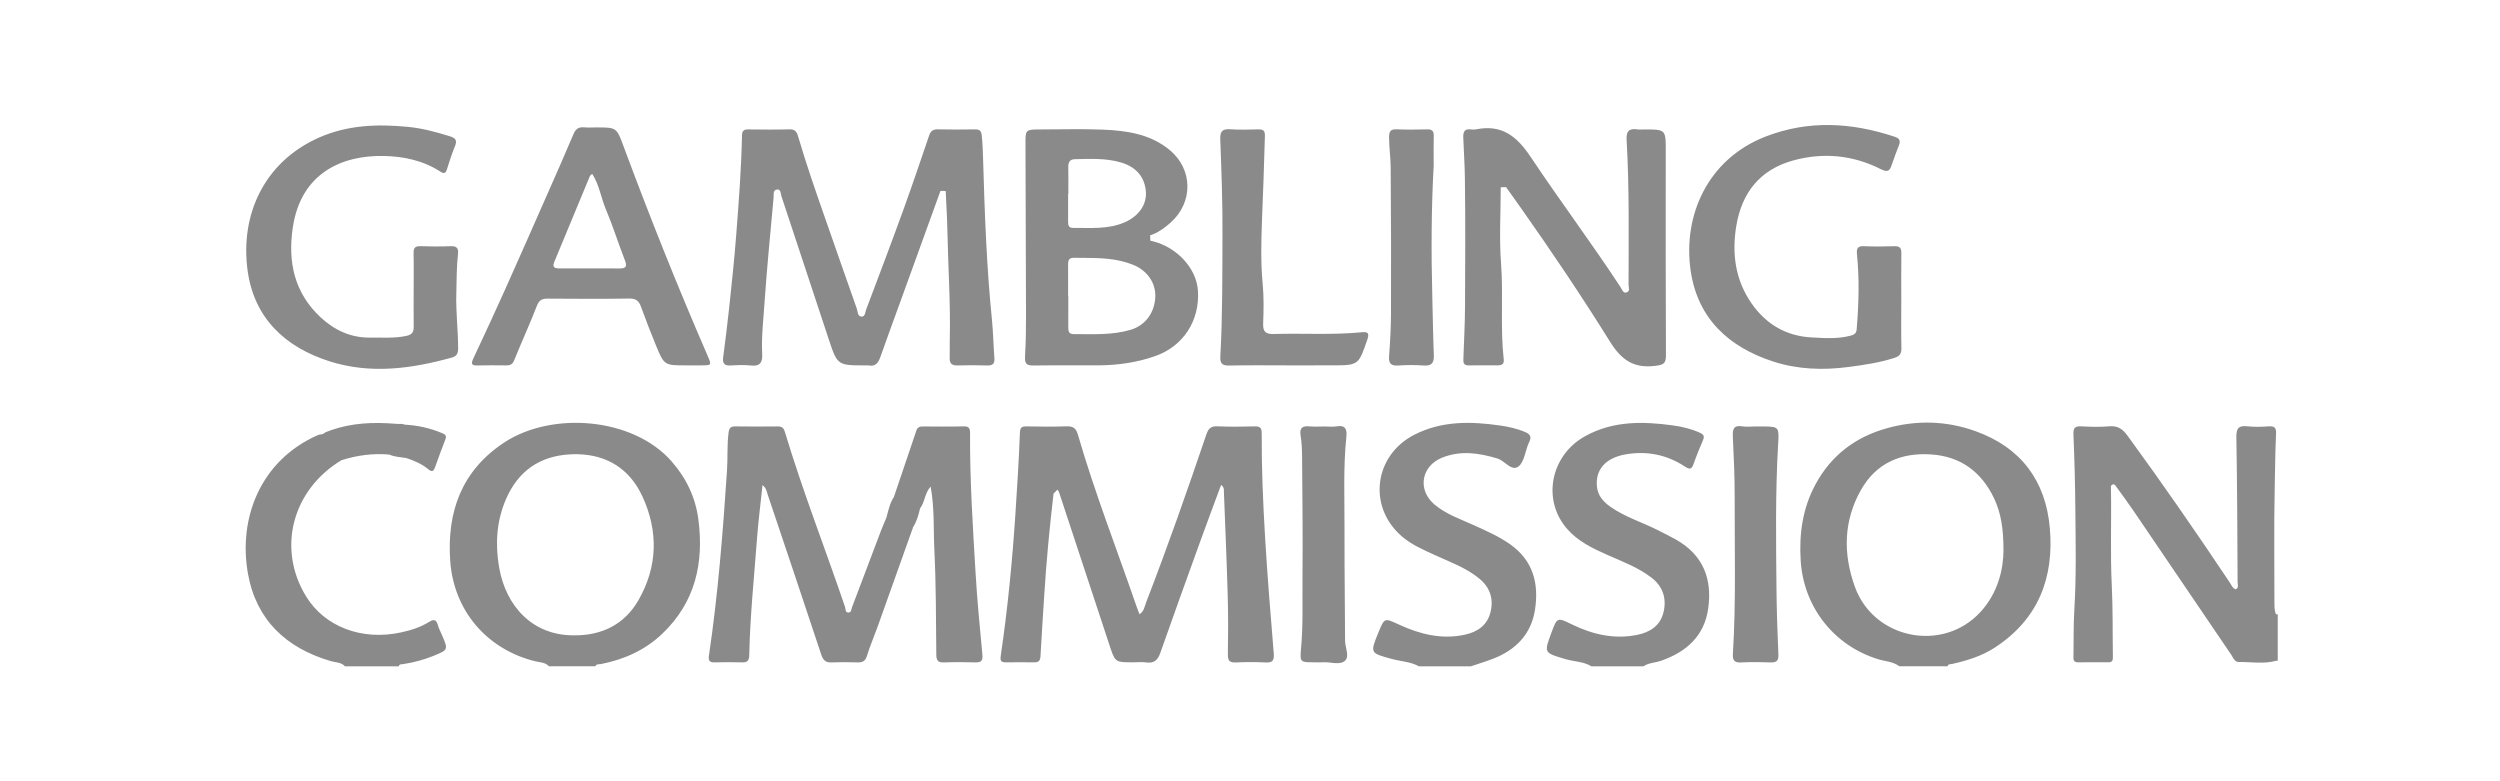 <svg xmlns="http://www.w3.org/2000/svg" width="160" height="50" viewBox="0 0 160 50">
    <g fill="none" fill-rule="evenodd">
        <path d="M0 0H160V50H0z"/>
        <path fill="#8a8a8a" d="M95.988 27.23c.565.08 1.122.202 1.653.434.305.133.377.311.24.599-.025.053-.05.107-.073.162-.2.493-.269 1.166-.634 1.434-.443.326-.859-.37-1.34-.515-1.179-.354-2.344-.532-3.534-.056-1.34.536-1.602 2.061-.498 2.996.736.623 1.645.93 2.505 1.32.808.367 1.618.717 2.35 1.236 1.477 1.047 1.842 2.532 1.581 4.193-.243 1.555-1.232 2.567-2.683 3.127-.31.12-.627.224-.944.327l-.475.157h-3.324c-.537-.298-1.152-.312-1.727-.469-1.402-.38-1.41-.367-.868-1.692.39-.953.385-.941 1.312-.513 1.332.615 2.71.968 4.189.658.835-.176 1.474-.604 1.68-1.473.199-.839-.04-1.562-.72-2.123-.852-.704-1.885-1.064-2.868-1.517-.718-.331-1.448-.644-2.056-1.157-2.242-1.889-1.839-5.222.792-6.55 1.738-.876 3.582-.846 5.442-.578zM42.976 29.52c.943 1.072 1.533 2.309 1.718 3.709.368 2.79-.192 5.313-2.306 7.328-1.105 1.053-2.443 1.65-3.928 1.943-.108.021-.242-.015-.321.082l-.035.061h-2.968c-.245-.265-.6-.25-.908-.327-3.089-.775-5.194-3.249-5.415-6.426-.219-3.148.74-5.782 3.46-7.572 3.052-2.007 8.226-1.613 10.703 1.202zm83.463-1.923c2.885 1.038 4.485 3.153 4.75 6.198.28 3.192-.745 5.837-3.515 7.647-.839.548-1.78.835-2.746 1.054-.093.021-.208-.005-.262.09l-.021.057h-3.087c-.402-.306-.907-.314-1.363-.455-2.828-.87-4.762-3.341-4.95-6.293-.111-1.735.122-3.385.961-4.923 1-1.833 2.533-2.994 4.526-3.557 1.92-.543 3.842-.49 5.707.182zM25.293 27.12c.05.004.1.006.149.011.155.014.316-.029.465.048.833.04 1.63.224 2.4.546.243.1.28.198.184.434-.227.565-.428 1.141-.636 1.715-.087.24-.172.388-.447.157-.411-.345-.904-.549-1.41-.718-.361-.06-.733-.064-1.075-.219-1.049-.097-2.07.046-3.07.358-3.162 1.911-4.135 5.664-2.262 8.72 1.188 1.939 3.57 2.846 6.062 2.305.638-.138 1.26-.33 1.816-.68.297-.186.457-.142.554.206.063.226.177.438.27.656.395.924.398.93-.554 1.318-.622.254-1.27.42-1.933.526-.095.015-.207-.009-.263.084l-.022.057h-3.443c-.242-.27-.598-.242-.903-.331-2.857-.838-4.777-2.63-5.306-5.6-.628-3.53.778-7.223 4.45-8.857.034-.016.07-.027.107-.035l.229-.042.206-.125.333-.125c1.335-.468 2.71-.52 4.1-.409zm81.81.112c.586.082 1.162.219 1.705.472.227.105.29.216.188.454-.217.509-.429 1.021-.61 1.543-.12.347-.255.353-.545.162-1.155-.76-2.426-1.019-3.79-.785-1.279.218-1.946.963-1.85 2.042.053.608.42 1.005.89 1.33.933.648 2.022.98 3.024 1.487.387.196.777.386 1.154.6 1.73.98 2.328 2.513 2.055 4.415-.252 1.76-1.394 2.763-2.997 3.332-.325.116-.683.125-.998.273l-.153.087h-3.324c-.511-.312-1.113-.297-1.667-.461-1.373-.408-1.378-.39-.899-1.677.38-1.022.37-1.001 1.349-.529 1.307.632 2.674.948 4.132.658.838-.167 1.494-.594 1.698-1.453.208-.872-.033-1.65-.775-2.217-.857-.656-1.862-1.028-2.835-1.458-.946-.418-1.873-.87-2.564-1.662-1.62-1.859-1.054-4.708 1.158-5.93 1.793-.993 3.713-.954 5.655-.683zm-20.937.747c-.2 1.913-.114 3.833-.118 5.75-.004 1.596.007 3.192.02 4.788l.016 2.394v.059c-.008.45.303 1.027.003 1.31-.334.315-.942.07-1.429.106-.059.004-.118.006-.177.006l-.356-.004c-.908 0-.94-.003-.859-.88.141-1.52.078-3.043.093-4.564.026-2.572-.008-5.144-.026-7.716-.004-.454-.023-.912-.095-1.358-.082-.505.13-.622.578-.581.313.029.632.005.948.005.256 0 .52.036.769-.007.594-.1.685.198.633.692zm57.673-.695c.45.05.91.033 1.363.003.362-.023.484.09.466.462-.056 1.166-.062 2.333-.087 3.499-.053 2.454-.016 4.91-.018 7.366 0 .191.006.38.052.564l.043.137h.117v2.972l-.052.002h-.052c-.793.221-1.6.07-2.399.078-.259.003-.353-.287-.484-.48-2.065-3.041-4.127-6.085-6.195-9.124-.366-.539-.752-1.065-1.136-1.592-.062-.086-.125-.224-.274-.152-.11.053-.084.173-.082.265.04 2.058-.049 4.115.052 6.173.076 1.541.047 3.087.072 4.631.003.202-.073.297-.269.297-.652.001-1.305-.004-1.957.004-.35.004-.3-.243-.297-.453.014-.99-.001-1.981.058-2.968.128-2.117.08-4.234.062-6.35-.013-1.602-.055-3.204-.122-4.804-.019-.432.102-.55.517-.528.591.032 1.19.049 1.778-.003.543-.049.857.176 1.164.597 2.25 3.082 4.421 6.217 6.539 9.39.107.16.171.363.382.448.224-.101.127-.307.126-.462-.016-3.089-.024-6.177-.079-9.265-.01-.582.139-.77.712-.707zm-66.03 0h.118c.79.037 1.582.022 2.373.005.325-.007.452.087.45.433-.013 2.217.083 4.432.214 6.643.148 2.487.351 4.97.556 7.453.037.45-.073.604-.53.58-.632-.035-1.267-.029-1.9-.002-.383.016-.513-.099-.506-.499.02-1.247.026-2.497-.01-3.744-.062-2.215-.159-4.43-.243-6.644-.006-.152.034-.321-.181-.474-.458 1.238-.914 2.45-1.354 3.668-.853 2.358-1.705 4.716-2.536 7.081-.162.463-.402.684-.906.612-.272-.04-.553-.008-.83-.008-1.049 0-1.145 0-1.417-.799l-.089-.265c-1.081-3.28-2.162-6.56-3.245-9.838-.018-.054-.061-.1-.093-.15l-.229.228c-.006.01-.014.018-.024.024-.253 2.16-.46 4.326-.595 6.498-.082 1.302-.17 2.604-.24 3.907-.015.27-.104.4-.385.397-.613-.008-1.226-.005-1.84 0-.282.001-.367-.092-.322-.398.44-2.995.736-6.005.936-9.027.116-1.757.228-3.514.293-5.274.012-.314.107-.408.412-.402.85.016 1.702.028 2.552-.004.42-.016.622.1.747.528 1.073 3.701 2.474 7.29 3.73 10.93.065.185.136.369.208.568.301-.18.327-.497.43-.761 1.374-3.554 2.635-7.15 3.858-10.757.103-.302.235-.459.495-.5l.104-.01zm33.709.003c.202.033.411.02.62.013l.209-.006.626.001c.903.007.887.097.825 1.173-.178 3.105-.134 6.213-.102 9.32.013 1.364.061 2.728.12 4.091.018.395-.105.53-.496.516-.632-.024-1.267-.031-1.898.002-.436.023-.541-.151-.517-.552.205-3.323.106-6.65.114-9.975.003-1.305-.053-2.61-.117-3.915-.023-.48.039-.764.616-.668zm-49.847 0c.363-.01.415.146.413.457-.018 2.99.178 5.971.354 8.953.102 1.736.273 3.468.435 5.2.034.369-.065.506-.438.496-.672-.018-1.346-.026-2.017.003-.409.018-.491-.15-.495-.521-.022-2.217-.014-4.436-.123-6.649-.066-1.334.015-2.682-.238-4.085-.397.436-.367 1.005-.68 1.399-.095.433-.22.854-.464 1.231.017.03.011.056-.018.076-.741 2.08-1.48 4.162-2.225 6.242-.226.632-.496 1.25-.692 1.89-.105.341-.285.423-.603.414-.554-.017-1.109-.022-1.662.001-.386.017-.542-.147-.662-.509-1.127-3.41-2.276-6.814-3.42-10.219-.067-.2-.086-.425-.335-.62-.122 1.169-.267 2.29-.352 3.416-.186 2.485-.446 4.965-.496 7.459-.006.308-.086.482-.438.471-.593-.017-1.187-.016-1.78 0-.326.01-.41-.119-.364-.428.583-3.935.894-7.897 1.158-11.863.054-.809-.006-1.621.102-2.431.043-.32.167-.384.45-.38.89.012 1.78.012 2.67.001.273-.003.396.067.486.364 1.136 3.783 2.581 7.46 3.848 11.198.044.13-.001.364.233.348.174-.011.16-.204.207-.326l1.866-4.93c.104-.275.225-.544.339-.816l.03-.115c.114-.416.204-.842.45-1.209.48-1.418.964-2.836 1.44-4.256.083-.248.263-.256.47-.255.85.002 1.7.018 2.55-.007zm57.42 4.088c-1.112 1.98-1.137 4.073-.379 6.179 1.208 3.356 5.636 4.239 8.044 1.606 1.115-1.218 1.455-2.72 1.467-3.912 0-1.451-.167-2.456-.623-3.397-.807-1.665-2.124-2.632-3.972-2.765-1.945-.139-3.553.534-4.537 2.289zM36.755 29.07l-.25.008c-1.956.099-3.344 1.066-4.125 2.875-.606 1.405-.693 2.871-.436 4.36.431 2.493 2.157 4.375 4.81 4.348 1.802.014 3.228-.726 4.1-2.238 1.247-2.16 1.285-4.436.26-6.654-.807-1.75-2.247-2.648-4.113-2.698l-.246-.001zM26.135 8.123c.914.09 1.777.325 2.642.594.344.107.51.236.343.633-.206.49-.36 1.001-.524 1.508-.076.236-.195.267-.391.139-1.111-.728-2.378-.992-3.66-1.015-2.682-.05-5.276 1.109-5.801 4.547-.34 2.231.09 4.22 1.789 5.792.874.81 1.926 1.303 3.154 1.285.768-.01 1.536.055 2.304-.105.382-.079.489-.248.485-.595-.009-.792-.003-1.585-.002-2.377 0-.773.014-1.546-.006-2.318-.008-.326.082-.465.429-.455.652.021 1.306.026 1.958 0 .377-.015.497.135.457.486-.096.846-.083 1.696-.108 2.545-.034 1.169.113 2.33.118 3.496.001.334-.087.514-.408.603-2.582.715-5.19 1.07-7.802.245-2.86-.904-4.847-2.766-5.265-5.812-.487-3.54 1.031-6.963 4.6-8.527 1.827-.801 3.737-.861 5.689-.67zm95.124.628c.336.111.382.27.267.563-.16.404-.31.811-.45 1.223-.127.375-.232.526-.7.29-1.79-.903-3.686-1.09-5.621-.555-2.11.584-3.276 2.054-3.629 4.168-.295 1.77-.078 3.471.978 4.984.926 1.327 2.209 2.082 3.822 2.17.821.045 1.657.108 2.477-.103.237-.06.4-.134.423-.404.133-1.597.182-3.195.022-4.792-.037-.368.015-.557.444-.539.652.028 1.306.022 1.958.002.343-.011.442.124.437.45-.015 1.03-.005 2.06-.005 3.09 0 .99-.016 1.981.008 2.971.009.354-.101.524-.443.634-.962.31-1.955.455-2.95.585-1.62.213-3.232.158-4.796-.345-2.851-.92-4.842-2.75-5.294-5.785-.53-3.569 1.095-7.182 4.785-8.616 2.754-1.07 5.51-.907 8.267.009zm-23.3 1.285c1.872 2.812 3.904 5.517 5.758 8.345.092.141.156.388.362.34.27-.061.148-.33.148-.505.006-3.088.053-6.177-.124-9.262-.033-.573.165-.749.693-.673.136.02.277.003.415.003 1.298 0 1.39 0 1.397 1.092v.283c-.002 4.359-.01 8.717.012 13.075.002.52-.142.61-.65.676-1.383.182-2.18-.34-2.929-1.542-1.8-2.89-3.701-5.718-5.665-8.503l-.987-1.389-.342.01c-.001 1.625-.103 3.257.02 4.872.156 2.055-.059 4.113.173 6.16.03.256-.11.363-.35.364-.633.001-1.266-.007-1.899.003-.372.006-.34-.242-.332-.484.036-1.086.097-2.173.102-3.26.015-2.753.027-5.506-.008-8.26-.01-.867-.078-1.736-.104-2.605-.012-.406.134-.54.51-.494.098.012.202.018.297-.001 1.631-.335 2.606.41 3.502 1.755zm-47.417-1.76c.423-.014.487.28.567.554.513 1.742 1.11 3.456 1.71 5.168.675 1.918 1.335 3.84 2.016 5.755.066.185.043.506.313.51.23.003.225-.294.29-.465.788-2.084 1.578-4.168 2.339-6.263.585-1.612 1.135-3.237 1.687-4.86.099-.29.247-.405.557-.397.79.018 1.582.014 2.372.002.29-.005.404.076.439.393.053.493.07.983.085 1.476.099 3.453.223 6.905.57 10.345.08.804.091 1.616.154 2.422.03.37-.113.486-.472.474-.632-.022-1.266-.017-1.898-.002-.356.008-.508-.132-.492-.49.016-.356-.004-.713.005-1.07.06-2.395-.11-4.785-.154-7.179-.01-.536-.04-1.075-.067-1.615l-.037-.81-.168-.003-.168-.004L58.82 16l-1.37 3.782c-.369 1.02-.746 2.04-1.106 3.064-.131.375-.314.633-.763.54-.057-.011-.118-.001-.178-.001-1.815.002-1.812 0-2.386-1.74-.999-3.033-2-6.066-3.009-9.096-.054-.164-.024-.473-.309-.415-.238.049-.172.318-.189.508-.196 2.22-.426 4.437-.575 6.66-.075 1.122-.213 2.245-.154 3.374.026.507-.134.782-.712.718-.43-.048-.87-.03-1.303-.003-.403.026-.533-.136-.484-.518.135-1.057.273-2.113.385-3.171.163-1.55.33-3.1.45-4.652.164-2.125.328-4.251.37-6.384.005-.278.108-.387.386-.384.89.009 1.78.022 2.67-.005zm38.846 0c.652.03 1.306.018 1.958.003.31-.007.423.112.414.418-.015.554-.004 1.11-.004 1.916-.151 2.636-.164 5.527-.088 8.416.032 1.225.047 2.452.097 3.676.02.506-.117.73-.66.688-.53-.042-1.068-.036-1.6-.001-.455.03-.642-.098-.605-.587.07-.926.121-1.855.124-2.783.01-3.11.005-6.22-.021-9.33-.006-.63-.1-1.258-.103-1.892-.002-.368.076-.543.488-.524zm-10.731-.007l.104.005c.59.041 1.186.02 1.778.006.298-.007.423.084.415.406-.045 1.836-.121 3.67-.19 5.504-.049 1.32-.08 2.645.047 3.97.08.844.063 1.702.031 2.551-.02.536.175.68.685.665 1.874-.058 3.752.072 5.625-.112.348-.035.511.022.362.456-.533 1.544-.556 1.655-1.958 1.663l-3.062.001c-1.266 0-2.531-.018-3.796.01-.456.01-.625-.101-.597-.592.145-2.608.126-5.219.137-7.83.01-2.017-.064-4.033-.141-6.047-.018-.47.108-.639.465-.655h.095zm-8.071.027c1.528.061 3.039.283 4.273 1.304 1.502 1.243 1.513 3.37.045 4.66-.33.29-.681.556-1.09.728l-.208.078.017.338.194.045c1.54.402 2.76 1.738 2.852 3.159.123 1.924-.952 3.56-2.741 4.184-1.164.406-2.366.58-3.593.59-1.383.01-2.767-.01-4.15.009-.466.007-.615-.067-.582-.62.052-.865.062-1.732.062-2.6l-.006-1.734c-.003-3.068-.017-6.136-.028-9.204v-.246c.004-.703.087-.703.982-.703 1.325 0 2.65-.042 3.973.012zm-33.305-.15l.109.004c.255.023.514.005.771.005 1.31 0 1.3.004 1.75 1.217 1.676 4.515 3.46 8.987 5.38 13.403.26.6.252.605-.398.609h-.95c-1.423 0-1.432.004-1.963-1.281-.338-.82-.655-1.65-.961-2.483-.132-.359-.316-.52-.733-.513-1.74.027-3.481.018-5.222.005-.357-.002-.555.079-.701.456-.457 1.177-.985 2.327-1.46 3.497-.104.254-.25.322-.491.32-.614-.005-1.227-.015-1.84.004-.37.01-.45-.085-.284-.437.697-1.482 1.386-2.968 2.056-4.462.93-2.073 1.843-4.153 2.76-6.232.54-1.227 1.086-2.454 1.606-3.69.108-.258.253-.386.472-.416l.1-.007zM68.718 16.5c-.3-.002-.362.164-.36.416l.002 1.01-.001 1.009h.013c0 .673.003 1.345-.001 2.018-.002.243.032.432.342.43 1.222-.003 2.45.078 3.644-.275.922-.272 1.523-1.063 1.58-2.067.053-.931-.514-1.731-1.427-2.098-1.024-.41-2.086-.436-3.152-.44l-.64-.003zM37.9 11.126c-.089.082-.13.103-.143.135-.764 1.837-1.525 3.676-2.288 5.514-.143.345.056.395.288.402h.064l3.847.003c.382 0 .481-.122.33-.508-.428-1.1-.781-2.23-1.238-3.319-.303-.72-.402-1.52-.86-2.227zm30.897-.938c-.338.008-.432.2-.426.506l.005.862-.003.861h-.014v1.724c0 .229.002.448.324.445 1.102-.01 2.217.104 3.274-.348.902-.386 1.433-1.126 1.381-1.942-.06-.948-.61-1.611-1.6-1.9-.964-.282-1.954-.23-2.94-.208z"/>
    </g>
</svg>
